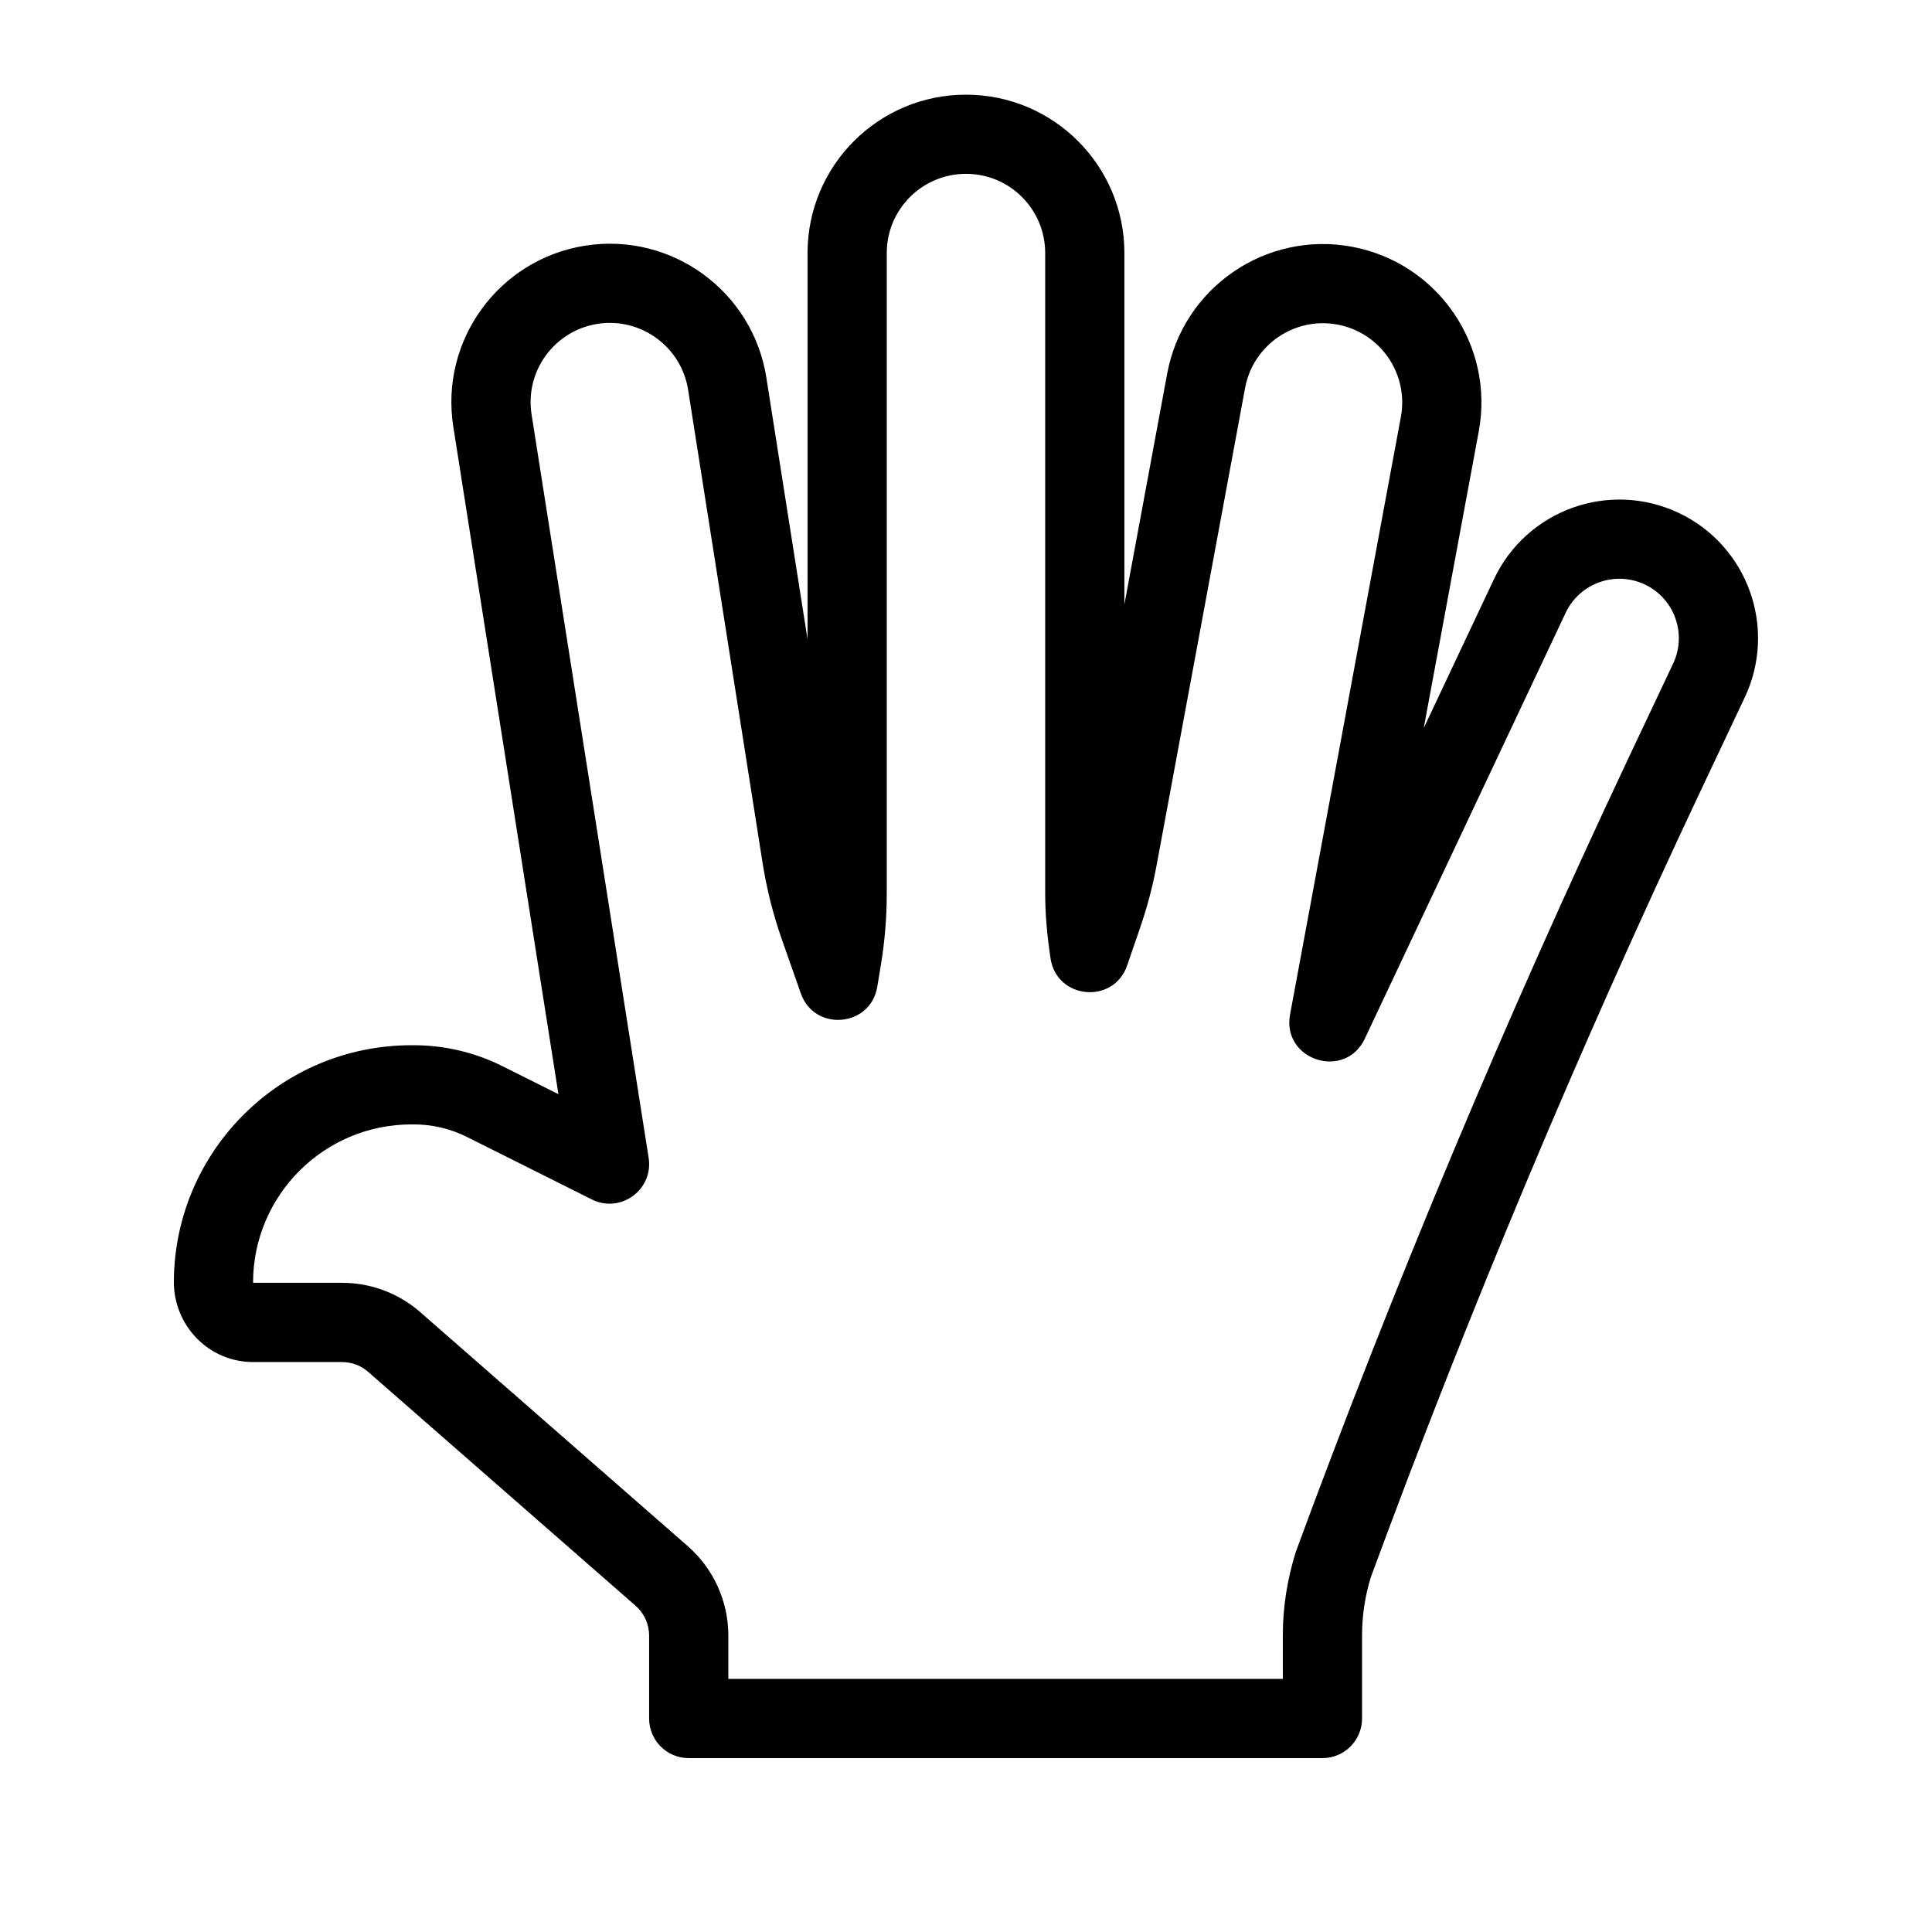 <?xml version="1.0" encoding="UTF-8"?>
<!-- Uploaded to: ICON Repo, www.svgrepo.com, Generator: ICON Repo Mixer Tools -->
<svg fill="#000000" width="800px" height="800px" version="1.1" viewBox="144 144 512 512" xmlns="http://www.w3.org/2000/svg">
 <path d="m606.39 328.8-12.086 25.582c-32.133 68.156-61.227 137.59-87.02 207.59-1.543 5.019-2.328 10.211-2.328 15.43v22.02c0 5.797-4.699 10.496-10.496 10.496h-167.94c-5.797 0-10.496-4.699-10.496-10.496v-21.957c0-3.031-1.309-5.922-3.57-7.906l-70.891-62.008c-1.895-1.664-4.363-2.594-6.902-2.594h-23.598c-11.719 0-21.031-9.637-20.992-21.316 0.18-34.645 28.32-62.648 62.977-62.648h0.59c8.16 0 16.191 1.891 23.484 5.535l14.867 7.441-27.855-176.85c-3.609-22.918 12.035-44.414 34.965-48.023 22.895-3.582 44.383 12.062 47.992 34.957l10.918 69.359v-102.34c0-23.195 18.801-41.984 41.984-41.984 23.199 0 41.984 18.785 41.984 41.984v93.113l11.344-61.188c4.227-22.789 26.141-37.844 48.93-33.617 22.789 4.227 37.863 26.141 33.637 48.926l-14.578 78.625 18.613-39.465c8.664-18.352 30.547-26.211 48.895-17.57 18.359 8.641 26.223 30.551 17.57 48.91zm-122.43 248.6c0-7.312 1.098-14.59 3.438-22.141 26.191-71.117 55.523-141.12 87.918-209.84l12.086-25.578c3.707-7.863 0.332-17.262-7.527-20.957-7.867-3.711-17.254-0.34-20.969 7.531l-53.215 112.83c-5.246 11.125-22.055 5.703-19.812-6.391l4.492-24.227 24.875-134.16c2.113-11.379-5.43-22.344-16.828-24.457-11.387-2.113-22.344 5.414-24.457 16.805l-23.445 126.46c-1.031 5.586-2.5 11.133-4.383 16.598l-3.422 9.973c-3.566 10.391-18.684 9.012-20.309-1.855-0.93-6.203-1.418-11.777-1.418-17.191v-169.74c0-11.605-9.387-20.992-20.992-20.992-11.594 0-20.992 9.395-20.992 20.992v169.74c0 6.332-0.527 12.703-1.566 18.961l-0.945 5.731c-1.766 10.719-16.652 12.023-20.258 1.777l-5.043-14.336c-2.309-6.598-4.016-13.383-5.102-20.262l-19.73-125.36c-1.805-11.445-12.559-19.277-24-17.484-11.469 1.805-19.293 12.555-17.484 24.02l31.023 196.99c1.328 8.434-7.43 14.84-15.062 11.023l-33.102-16.562c-4.375-2.188-9.191-3.32-14.094-3.32h-0.59c-23.102 0-41.867 18.668-41.984 41.746 0 0.184 0.051 0.234 0 0.234h23.598c7.633 0 15.031 2.781 20.742 7.805l70.875 61.992c6.828 5.977 10.738 14.629 10.738 23.703v11.461h146.95z"/>
</svg>